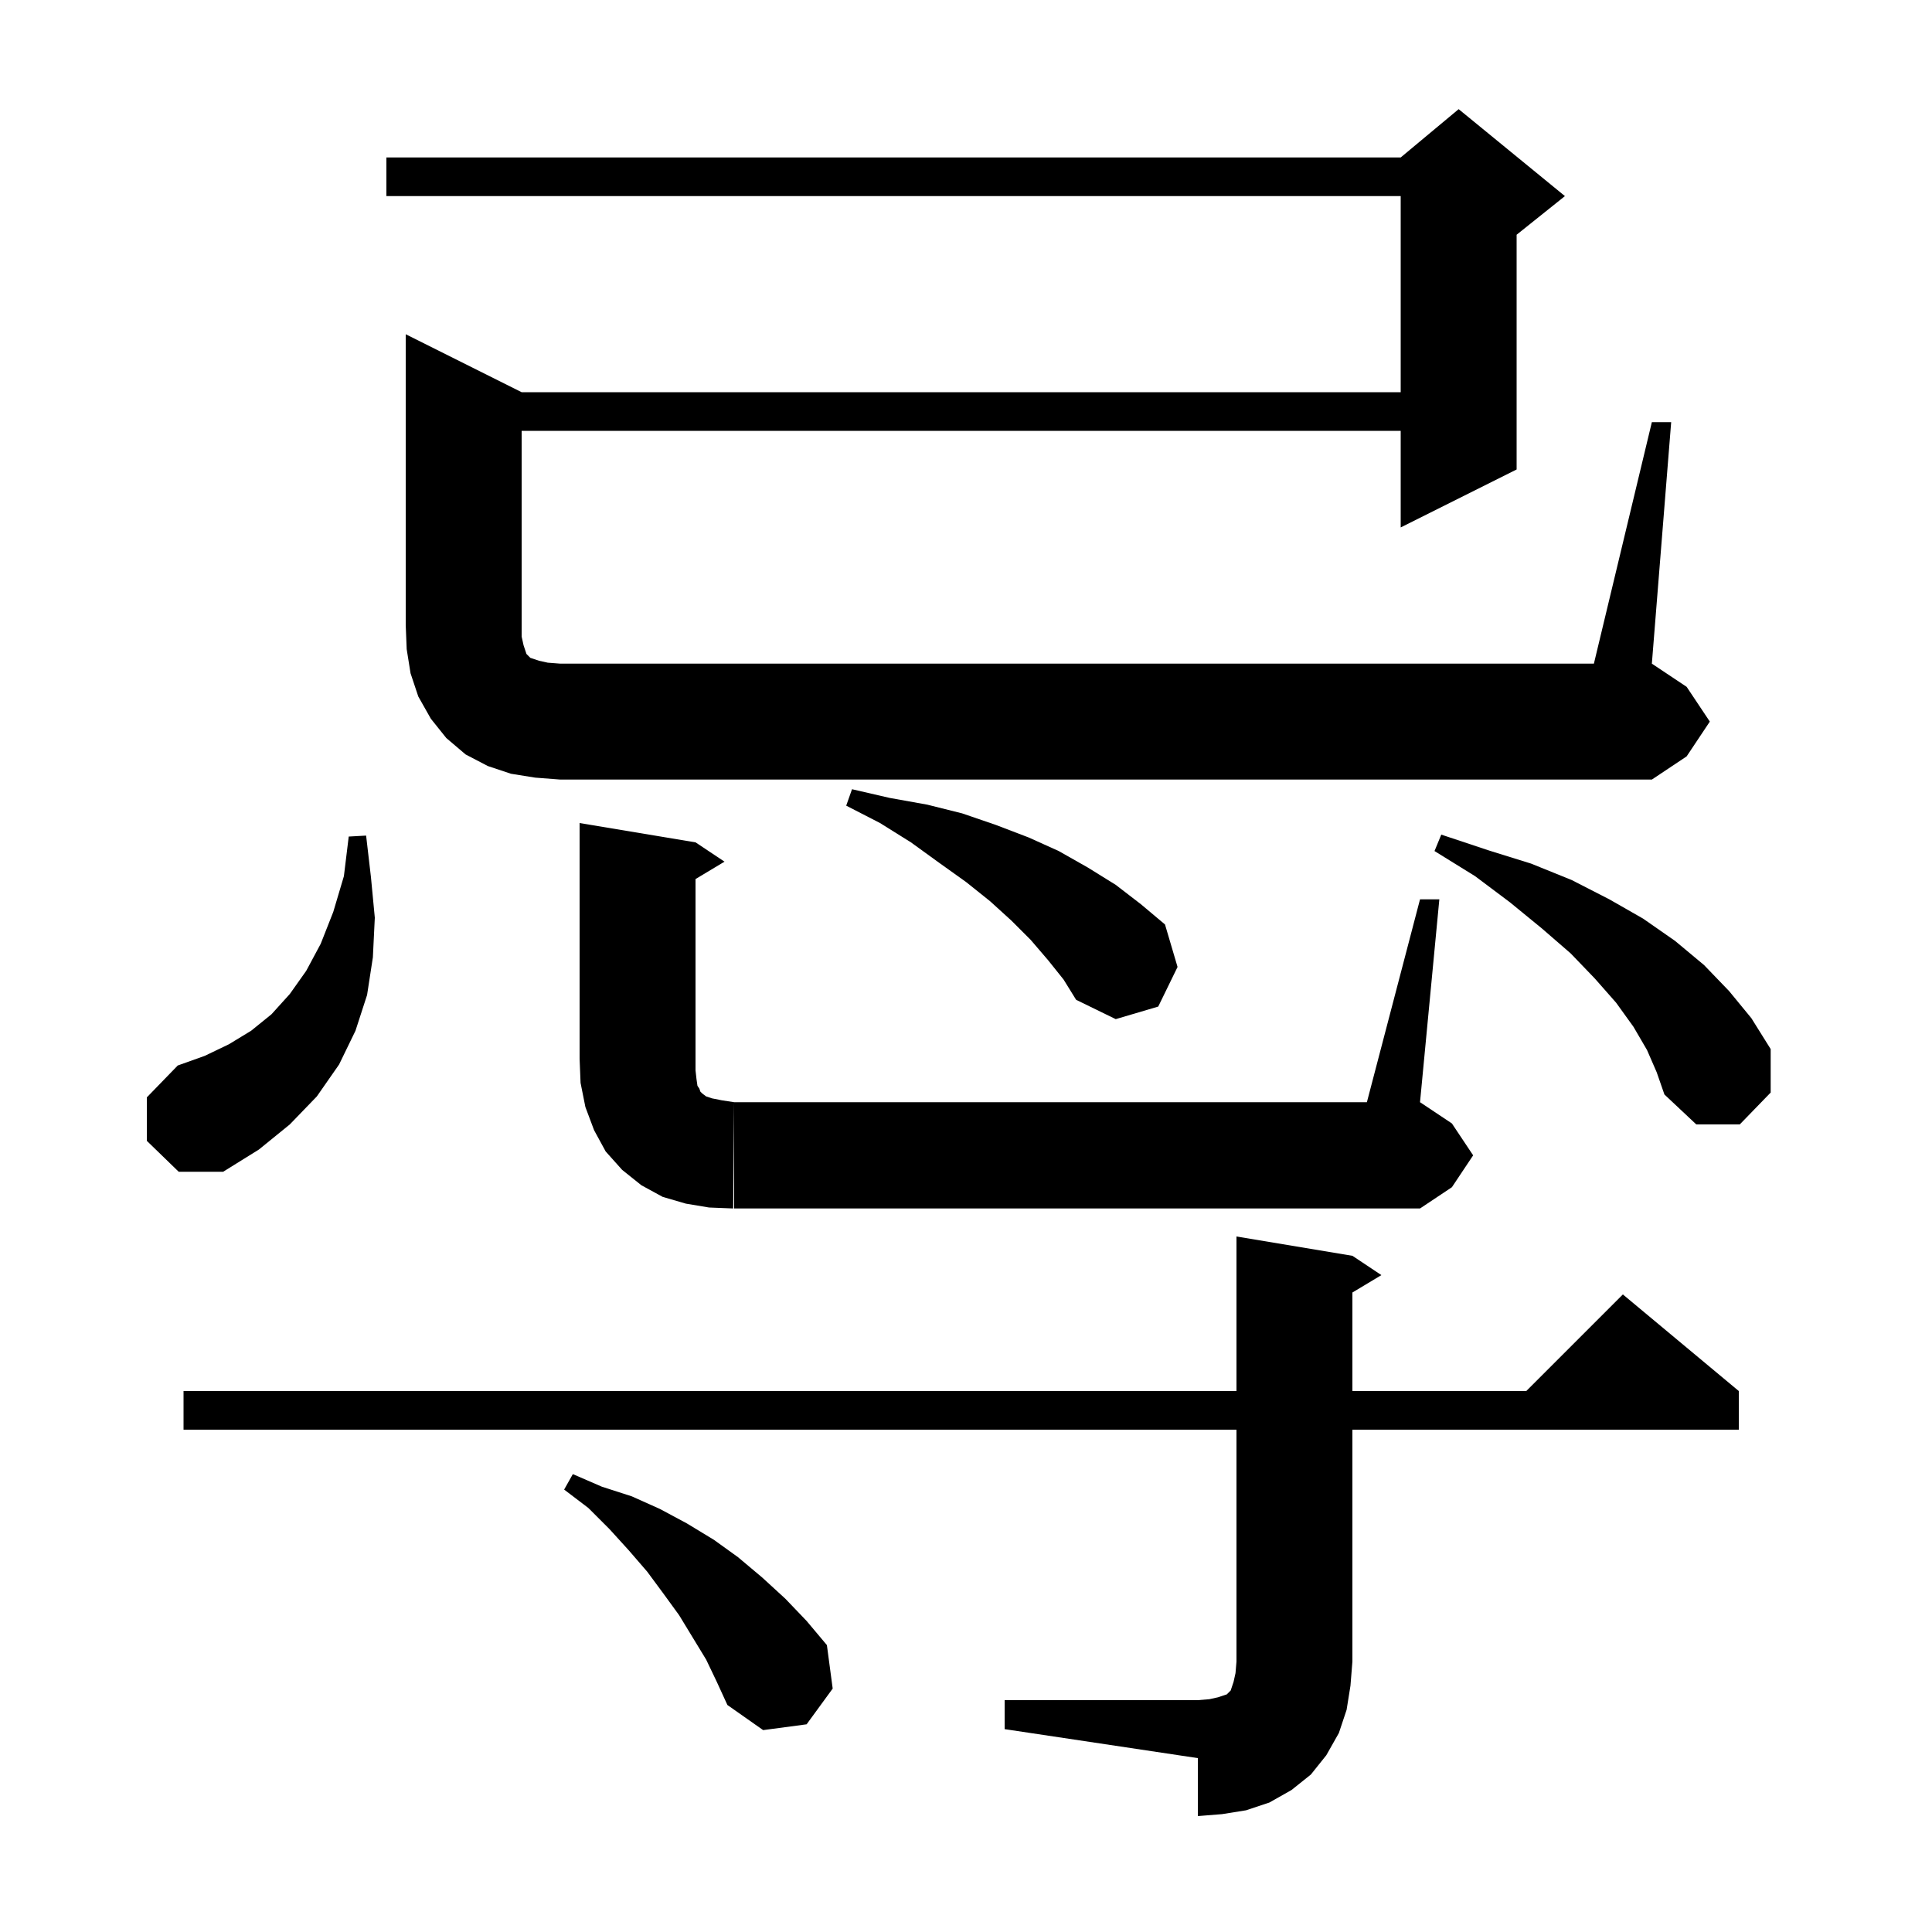 <svg xmlns="http://www.w3.org/2000/svg" xmlns:xlink="http://www.w3.org/1999/xlink" version="1.1" baseProfile="full" viewBox="0 0 200 200" width="200" height="200"><g fill="currentColor"><path d="M 104.0 176.0 L 124.0 176.0 L 125.2 175.9 L 126.1 175.7 L 127.0 175.4 L 127.4 175.0 L 127.7 174.1 L 127.9 173.2 L 128.0 172.0 L 128.0 148.0 L 19.0 148.0 L 19.0 144.0 L 128.0 144.0 L 128.0 128.0 L 140.0 130.0 L 143.0 132.0 L 140.0 133.8 L 140.0 144.0 L 158.0 144.0 L 168.0 134.0 L 180.0 144.0 L 180.0 148.0 L 140.0 148.0 L 140.0 172.0 L 139.8 174.5 L 139.4 177.0 L 138.6 179.4 L 137.3 181.7 L 135.7 183.7 L 133.7 185.3 L 131.4 186.6 L 129.0 187.4 L 126.5 187.8 L 124.0 188.0 L 124.0 182.0 L 104.0 179.0 Z M 73.1 171.8 L 70.3 167.2 L 68.7 165.0 L 67.0 162.7 L 65.1 160.5 L 63.1 158.3 L 60.9 156.1 L 58.4 154.2 L 59.3 152.6 L 62.3 153.9 L 65.4 154.9 L 68.3 156.2 L 71.1 157.7 L 73.9 159.4 L 76.4 161.2 L 78.9 163.3 L 81.3 165.5 L 83.5 167.8 L 85.6 170.3 L 86.2 174.8 L 83.5 178.5 L 79.0 179.1 L 75.3 176.5 L 74.2 174.1 Z M 76.0 114.1 L 141.5 114.1 L 147.0 93.1 L 149.0 93.1 L 147.0 114.1 L 150.3 116.3 L 152.5 119.6 L 150.3 122.9 L 147.0 125.1 L 76.0 125.1 Z M 72.0 87.2 L 75.0 89.2 L 72.0 91.0 L 72.0 110.8 L 72.1 111.7 L 72.2 112.4 L 72.4 112.7 L 72.5 113.0 L 72.7 113.2 L 73.1 113.5 L 73.7 113.7 L 74.7 113.9 L 76.0 114.1 L 75.9 125.1 L 73.4 125.0 L 71.0 124.6 L 68.6 123.9 L 66.4 122.7 L 64.4 121.1 L 62.7 119.2 L 61.5 117.0 L 60.6 114.6 L 60.1 112.1 L 60.0 109.6 L 60.0 85.2 Z M 15.2 118.1 L 15.2 113.6 L 18.4 110.3 L 21.2 109.3 L 23.7 108.1 L 26.0 106.7 L 28.1 105.0 L 30.0 102.9 L 31.7 100.5 L 33.2 97.7 L 34.5 94.4 L 35.6 90.7 L 36.1 86.6 L 37.9 86.5 L 38.4 90.8 L 38.8 95.0 L 38.6 99.1 L 38.0 103.0 L 36.8 106.7 L 35.1 110.2 L 32.8 113.5 L 30.0 116.4 L 26.8 119.0 L 23.1 121.3 L 18.5 121.3 Z M 170.5 108.7 L 169.1 106.3 L 167.3 103.8 L 165.1 101.3 L 162.6 98.7 L 159.6 96.1 L 156.3 93.4 L 152.7 90.7 L 148.5 88.1 L 149.2 86.4 L 154.0 88.0 L 158.5 89.4 L 162.7 91.1 L 166.6 93.1 L 170.1 95.1 L 173.4 97.4 L 176.4 99.9 L 179.0 102.6 L 181.3 105.4 L 183.3 108.6 L 183.3 113.1 L 180.1 116.4 L 175.6 116.4 L 172.3 113.3 L 171.5 111.0 Z M 108.5 99.4 L 106.7 97.3 L 104.7 95.3 L 102.5 93.3 L 100.0 91.3 L 97.2 89.3 L 94.3 87.2 L 91.1 85.2 L 87.6 83.4 L 88.2 81.7 L 92.1 82.6 L 96.0 83.3 L 99.6 84.2 L 103.1 85.4 L 106.5 86.7 L 109.6 88.1 L 112.6 89.8 L 115.5 91.6 L 118.1 93.6 L 120.6 95.7 L 121.9 100.1 L 119.9 104.2 L 115.5 105.5 L 111.4 103.5 L 110.1 101.4 Z M 171.0 43.7 L 173.0 43.7 L 171.0 68.7 L 174.6 71.1 L 177.0 74.7 L 174.6 78.3 L 171.0 80.7 L 58.0 80.7 L 55.4 80.5 L 52.9 80.1 L 50.5 79.3 L 48.2 78.1 L 46.2 76.4 L 44.6 74.4 L 43.3 72.1 L 42.5 69.7 L 42.1 67.2 L 42.0 64.7 L 42.0 34.6 L 54.0 40.6 L 145.0 40.6 L 145.0 20.3 L 40.0 20.3 L 40.0 16.3 L 145.0 16.3 L 151.0 11.3 L 162.0 20.3 L 157.0 24.3 L 157.0 48.6 L 145.0 54.6 L 145.0 44.6 L 54.0 44.6 L 54.0 65.9 L 54.2 66.8 L 54.5 67.7 L 54.9 68.1 L 55.8 68.4 L 56.7 68.6 L 58.0 68.7 L 165.0 68.7 Z "/></g></svg>